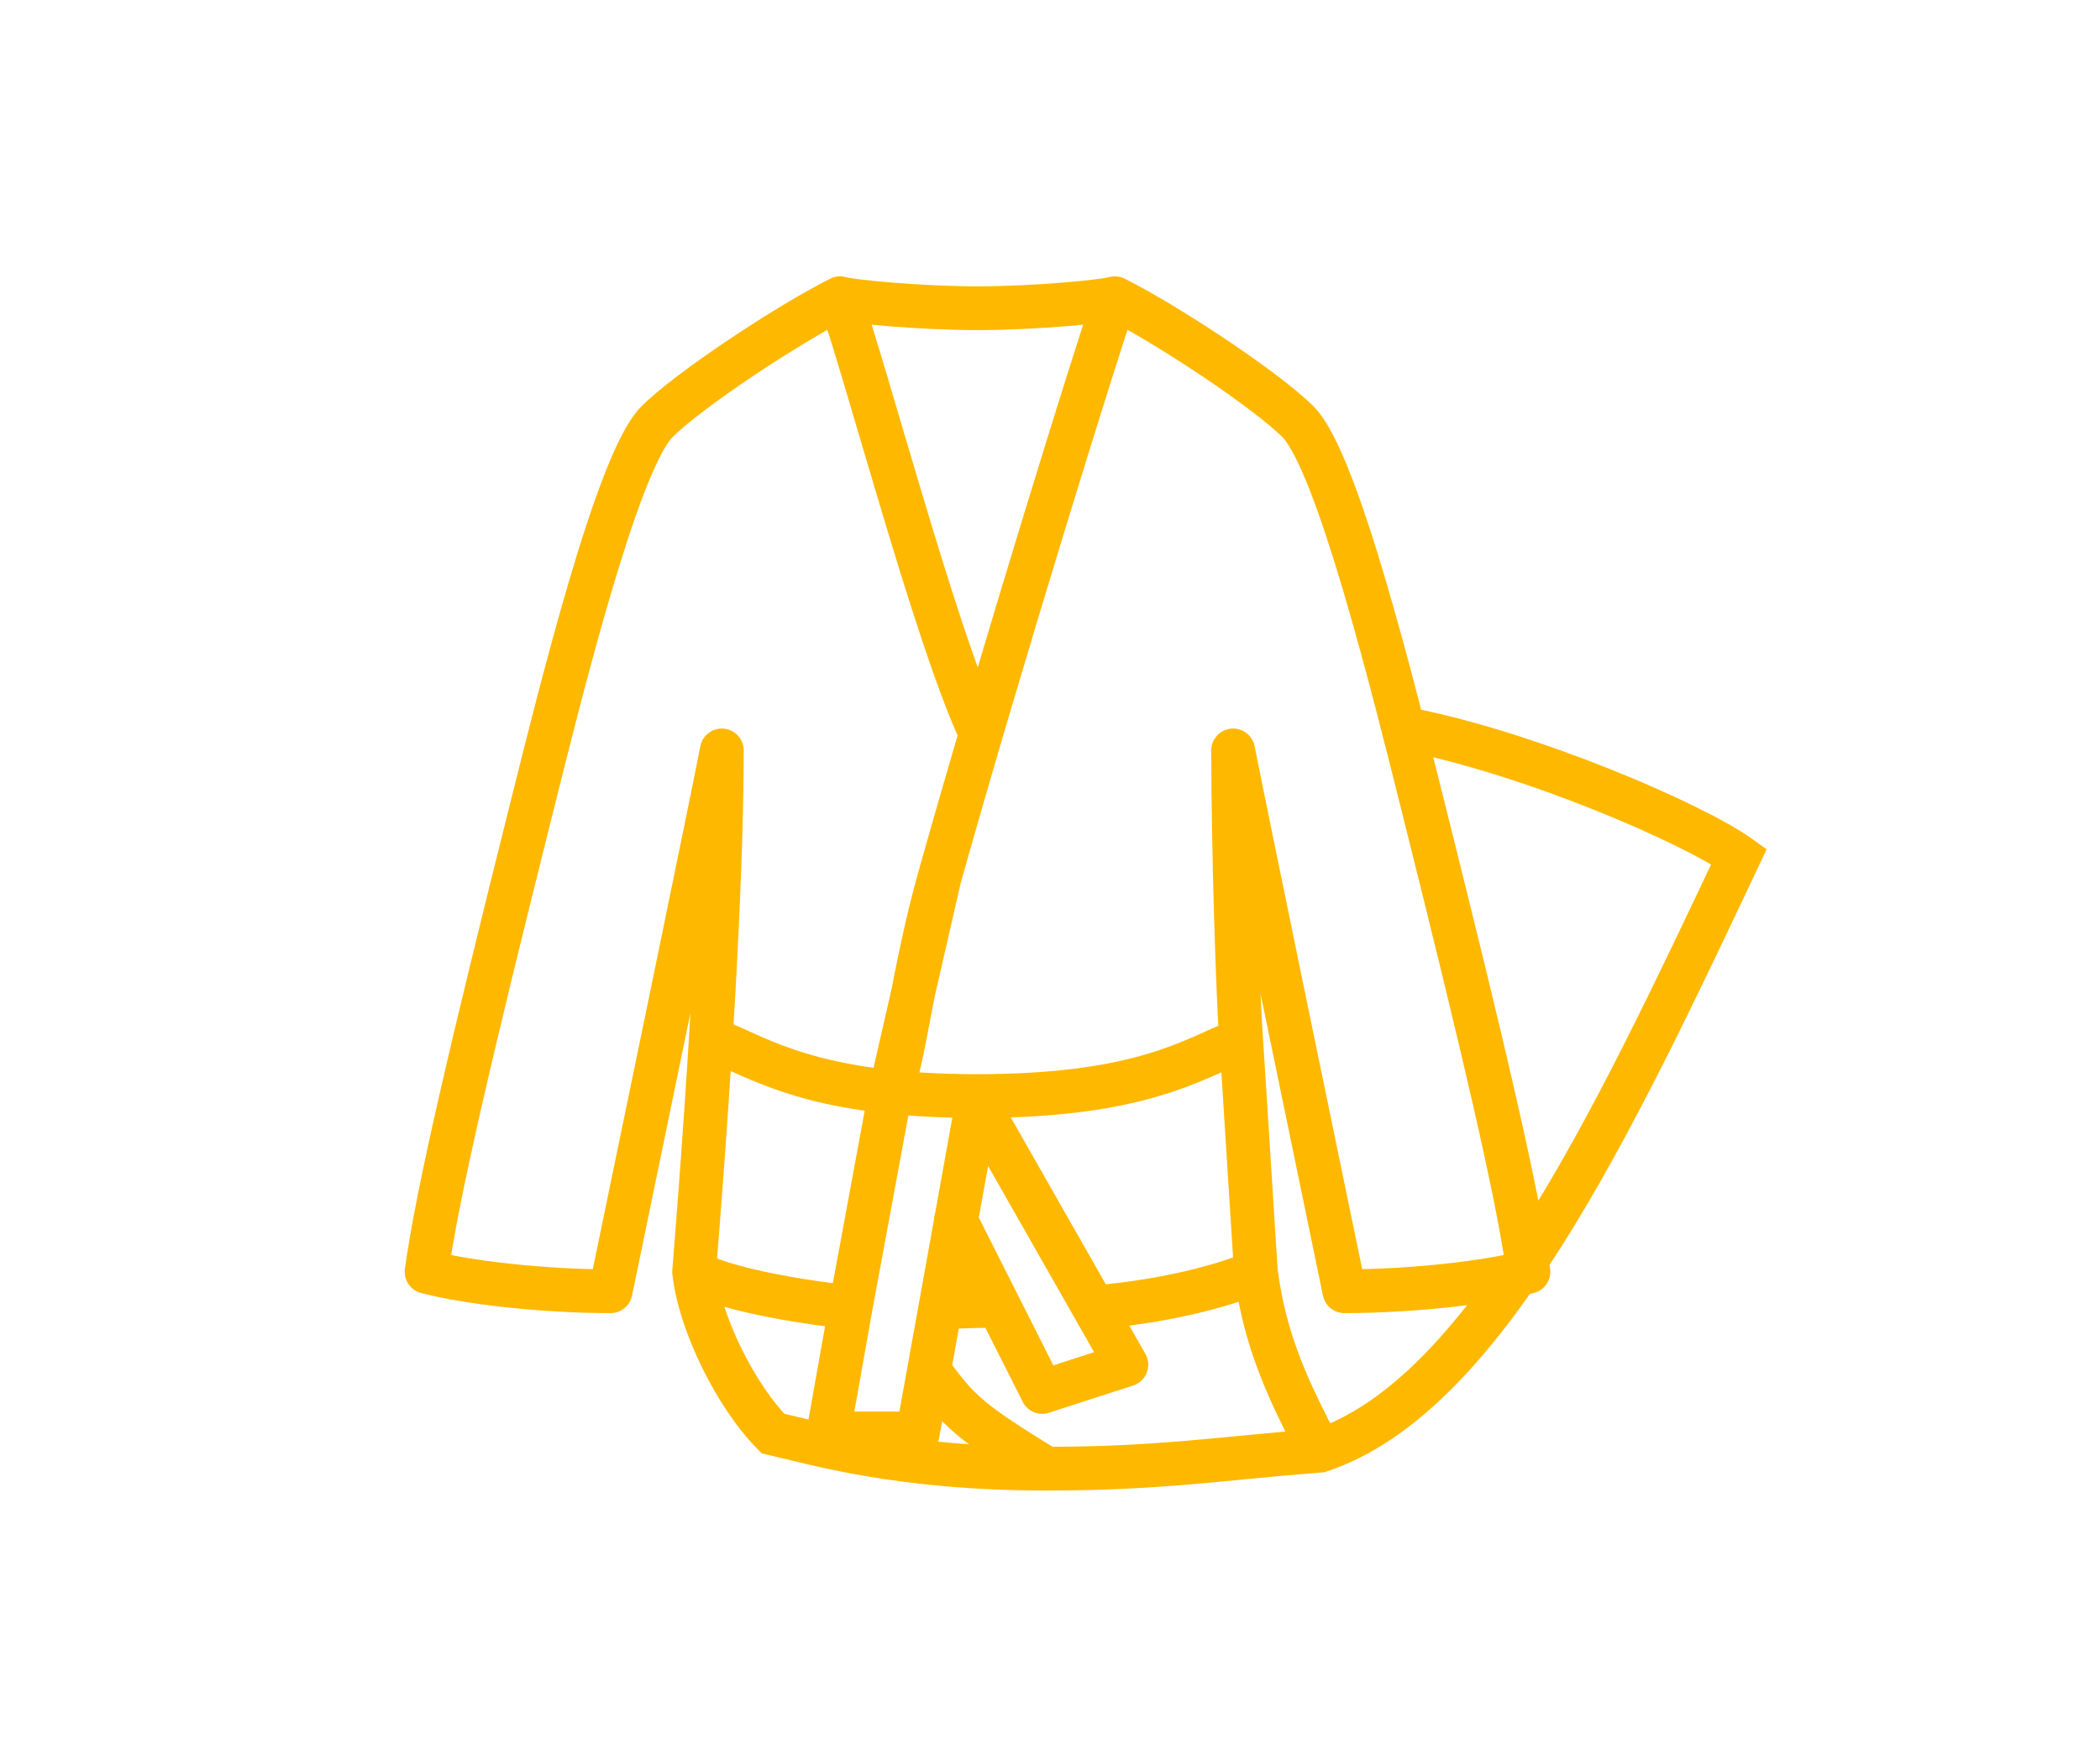 <svg width="48" height="40" viewBox="0 0 48 40" fill="none" xmlns="http://www.w3.org/2000/svg">
<path d="M19.201 6.815L19.343 6.336C19.221 6.3 19.09 6.311 18.976 6.369L19.201 6.815ZM15.015 9.64L15.37 9.993L15.015 9.64ZM12.145 18.482L12.63 18.604L12.63 18.604L12.145 18.482ZM9.75 29.065L9.255 28.998C9.22 29.247 9.377 29.483 9.621 29.548L9.75 29.065ZM13.956 29.509V30.009C14.193 30.009 14.398 29.843 14.446 29.611L13.956 29.509ZM16.499 17.15H16.999C16.999 16.892 16.803 16.677 16.547 16.652C16.291 16.627 16.058 16.801 16.008 17.053L16.499 17.15ZM15.865 29.065L15.367 29.025C15.364 29.057 15.364 29.089 15.368 29.121L15.865 29.065ZM22.365 25.049L22.857 25.139C22.883 24.993 22.844 24.843 22.749 24.729C22.654 24.615 22.513 24.549 22.365 24.549V25.049ZM21.909 16.854C22.023 17.106 22.319 17.218 22.571 17.104C22.822 16.99 22.934 16.694 22.82 16.442L21.909 16.854ZM25.484 6.815L25.709 6.369C25.595 6.311 25.464 6.3 25.342 6.336L25.484 6.815ZM29.67 9.64L29.316 9.993L29.316 9.993L29.67 9.64ZM32.54 18.482L33.025 18.361L33.025 18.361L32.54 18.482ZM34.935 29.065L35.064 29.548C35.308 29.483 35.465 29.247 35.431 28.998L34.935 29.065ZM30.729 29.509L30.239 29.611C30.288 29.843 30.492 30.009 30.729 30.009V29.509ZM28.186 17.15L28.677 17.053C28.627 16.801 28.394 16.627 28.138 16.652C27.882 16.677 27.686 16.892 27.686 17.15H28.186ZM28.37 23.763L28.87 23.732L28.869 23.722L28.37 23.763ZM20.353 24.953L19.866 24.842L19.863 24.852L19.861 24.862L20.353 24.953ZM18.93 32.76L18.438 32.673C18.412 32.819 18.452 32.968 18.547 33.081C18.642 33.195 18.782 33.26 18.93 33.26V32.76ZM20.976 32.76V33.26C21.218 33.26 21.425 33.087 21.468 32.849L20.976 32.76ZM22.337 25.201L21.845 25.111L21.845 25.113L22.337 25.201ZM25.746 31.188L25.9 31.664C26.043 31.618 26.158 31.51 26.212 31.369C26.267 31.229 26.255 31.072 26.181 30.941L25.746 31.188ZM23.822 31.811L23.376 32.036C23.487 32.256 23.741 32.362 23.976 32.286L23.822 31.811ZM22.293 27.667C22.169 27.421 21.868 27.322 21.622 27.446C21.375 27.57 21.276 27.871 21.4 28.117L22.293 27.667ZM25 29.878L24.566 30.126L24.566 30.126L25 29.878ZM17.667 32.76L17.311 33.112L17.413 33.215L17.554 33.248L17.667 32.76ZM30.167 33.153L30.205 33.651L30.266 33.647L30.323 33.628L30.167 33.153ZM39.75 19.573L40.202 19.786L40.38 19.41L40.042 19.167L39.75 19.573ZM21.235 31.319L20.743 31.231L20.743 31.231L21.235 31.319ZM18.976 6.369C18.348 6.684 17.463 7.222 16.649 7.767C15.844 8.307 15.061 8.886 14.661 9.287L15.37 9.993C15.693 9.669 16.4 9.138 17.206 8.598C18.003 8.064 18.849 7.552 19.425 7.262L18.976 6.369ZM14.661 9.287C14.494 9.455 14.347 9.69 14.217 9.939C14.082 10.197 13.947 10.505 13.814 10.846C13.547 11.528 13.275 12.369 13.013 13.256C12.489 15.03 11.995 17.025 11.66 18.361L12.63 18.604C12.966 17.262 13.455 15.289 13.972 13.539C14.231 12.664 14.494 11.853 14.745 11.21C14.871 10.889 14.991 10.617 15.103 10.402C15.219 10.181 15.31 10.053 15.37 9.993L14.661 9.287ZM11.66 18.361C10.294 23.819 9.504 27.174 9.255 28.998L10.245 29.133C10.485 27.376 11.259 24.084 12.63 18.604L11.66 18.361ZM9.621 29.548C10.573 29.803 12.364 30.009 13.956 30.009V29.009C12.419 29.009 10.721 28.808 9.879 28.582L9.621 29.548ZM14.446 29.611C15.174 26.097 16.704 18.699 16.989 17.246L16.008 17.053C15.725 18.5 14.196 25.89 13.466 29.408L14.446 29.611ZM16.111 24.22C16.576 24.403 17.253 24.769 18.174 25.043C19.134 25.329 20.426 25.549 22.365 25.549V24.549C20.504 24.549 19.311 24.338 18.46 24.084C17.57 23.82 17.111 23.538 16.476 23.289L16.111 24.22ZM19.058 7.295C19.17 7.328 19.358 7.356 19.554 7.38C19.766 7.406 20.035 7.433 20.336 7.457C20.937 7.505 21.678 7.544 22.365 7.544V6.544C21.711 6.544 20.998 6.507 20.416 6.46C20.126 6.437 19.871 6.411 19.676 6.387C19.578 6.375 19.497 6.364 19.436 6.354C19.369 6.343 19.343 6.336 19.343 6.336L19.058 7.295ZM18.729 6.98C19.041 7.879 19.573 9.755 20.164 11.724C20.747 13.666 21.389 15.703 21.909 16.854L22.82 16.442C22.333 15.364 21.71 13.396 21.122 11.436C20.541 9.502 19.995 7.577 19.673 6.651L18.729 6.98ZM16.363 29.106C16.792 23.791 16.999 19.681 16.999 17.15H15.999C15.999 19.641 15.795 23.718 15.367 29.025L16.363 29.106ZM25.26 7.262C25.836 7.552 26.683 8.064 27.48 8.598C28.285 9.138 28.992 9.669 29.316 9.993L30.024 9.287C29.624 8.886 28.842 8.307 28.036 7.767C27.223 7.222 26.338 6.684 25.709 6.369L25.26 7.262ZM29.316 9.993C29.375 10.053 29.466 10.181 29.582 10.402C29.694 10.617 29.814 10.889 29.94 11.21C30.191 11.853 30.454 12.664 30.713 13.539C31.23 15.289 31.719 17.262 32.055 18.604L33.025 18.361C32.69 17.025 32.196 15.03 31.672 13.256C31.41 12.369 31.138 11.528 30.871 10.846C30.738 10.505 30.603 10.197 30.468 9.939C30.338 9.69 30.191 9.455 30.024 9.287L29.316 9.993ZM32.055 18.604C33.426 24.084 34.2 27.376 34.44 29.133L35.431 28.998C35.181 27.174 34.391 23.819 33.025 18.361L32.055 18.604ZM34.806 28.582C33.965 28.808 32.266 29.009 30.729 29.009V30.009C32.321 30.009 34.112 29.803 35.064 29.548L34.806 28.582ZM31.219 29.408C30.489 25.89 28.961 18.5 28.677 17.053L27.696 17.246C27.981 18.699 29.511 26.097 30.239 29.611L31.219 29.408ZM28.186 23.298C27.562 23.546 27.092 23.828 26.209 24.09C25.359 24.341 24.169 24.549 22.32 24.549V25.549C24.247 25.549 25.535 25.332 26.492 25.048C27.417 24.775 28.084 24.415 28.555 24.228L28.186 23.298ZM25.342 6.336C25.342 6.336 25.317 6.343 25.249 6.354C25.188 6.364 25.107 6.375 25.009 6.387C24.814 6.411 24.559 6.437 24.269 6.46C23.687 6.507 22.974 6.544 22.32 6.544V7.544C23.007 7.544 23.748 7.505 24.349 7.457C24.65 7.433 24.919 7.406 25.131 7.38C25.327 7.356 25.516 7.328 25.627 7.295L25.342 6.336ZM28.869 23.722C28.798 22.864 28.686 19.414 28.686 17.15H27.686C27.686 19.424 27.798 22.906 27.872 23.804L28.869 23.722ZM25.012 6.651C24.565 7.938 22.404 14.896 20.993 19.919L21.956 20.189C23.364 15.175 25.519 8.239 25.957 6.98L25.012 6.651ZM20.993 19.919C20.681 21.03 20.473 22.105 20.308 22.973C20.224 23.41 20.152 23.789 20.083 24.1C20.012 24.42 19.951 24.63 19.898 24.747L20.809 25.159C20.908 24.939 20.987 24.64 21.059 24.318C21.133 23.988 21.208 23.591 21.29 23.16C21.456 22.291 21.656 21.254 21.956 20.189L20.993 19.919ZM20.84 25.065L21.962 20.166L20.987 19.943L19.866 24.842L20.84 25.065ZM18.93 33.26H20.976V32.26H18.93V33.26ZM22.829 25.291L22.857 25.139L21.873 24.959L21.845 25.111L22.829 25.291ZM25.593 30.713L23.668 31.335L23.976 32.286L25.9 31.664L25.593 30.713ZM19.861 24.862L18.951 29.788L19.934 29.969L20.845 25.044L19.861 24.862ZM18.951 29.791L18.438 32.673L19.423 32.848L19.935 29.966L18.951 29.791ZM15.58 29.476C15.775 29.612 16.17 29.767 16.752 29.918C17.357 30.076 18.217 30.242 19.386 30.375L19.499 29.382C18.367 29.253 17.554 29.094 17.004 28.951C16.729 28.879 16.523 28.812 16.377 28.757C16.303 28.729 16.248 28.705 16.208 28.686C16.166 28.665 16.15 28.654 16.15 28.654L15.58 29.476ZM21.987 29.967L22.829 25.29L21.845 25.113L21.003 29.79L21.987 29.967ZM24.269 31.586L23.281 29.626L22.388 30.077L23.376 32.036L24.269 31.586ZM23.281 29.626L22.293 27.667L21.4 28.117L22.388 30.077L23.281 29.626ZM21.518 30.378C21.71 30.369 22.007 30.357 22.272 30.35C22.405 30.346 22.527 30.344 22.622 30.344C22.735 30.344 22.769 30.347 22.757 30.346L22.912 29.358C22.831 29.345 22.711 29.344 22.621 29.344C22.513 29.344 22.382 29.347 22.245 29.35C21.972 29.358 21.668 29.37 21.471 29.379L21.518 30.378ZM21.903 25.448L24.566 30.126L25.435 29.631L22.772 24.954L21.903 25.448ZM24.566 30.126L25.312 31.436L26.181 30.941L25.435 29.631L24.566 30.126ZM28.494 28.612C28.117 28.789 26.819 29.227 24.959 29.38L25.041 30.377C26.998 30.216 28.415 29.753 28.917 29.518L28.494 28.612ZM27.872 23.795L28.207 29.097L29.205 29.034L28.869 23.732L27.872 23.795ZM15.368 29.121C15.444 29.801 15.711 30.572 16.056 31.271C16.401 31.971 16.846 32.642 17.311 33.112L18.022 32.409C17.654 32.036 17.266 31.463 16.952 30.828C16.639 30.192 16.421 29.537 16.362 29.01L15.368 29.121ZM30.61 32.922C29.913 31.587 29.4 30.526 29.202 29.001L28.21 29.13C28.433 30.841 29.019 32.034 29.723 33.384L30.61 32.922ZM30.323 33.628C32.377 32.952 34.124 30.962 35.693 28.482C37.276 25.982 38.747 22.865 40.202 19.786L39.298 19.359C37.836 22.453 36.391 25.509 34.848 27.947C33.293 30.406 31.706 32.12 30.01 32.678L30.323 33.628ZM40.042 19.167C39.478 18.762 38.232 18.148 36.798 17.575C35.351 16.997 33.655 16.437 32.17 16.157L31.985 17.14C33.383 17.403 35.013 17.938 36.427 18.503C37.852 19.073 39.001 19.65 39.458 19.979L40.042 19.167ZM21.468 32.849L21.727 31.408L20.743 31.231L20.483 32.672L21.468 32.849ZM21.727 31.408L21.987 29.967L21.003 29.79L20.743 31.231L21.727 31.408ZM17.554 33.248C18.563 33.48 20.518 34.064 23.917 34.064V33.064C20.649 33.064 18.8 32.509 17.779 32.273L17.554 33.248ZM23.917 34.064C26.549 34.064 27.954 33.826 30.205 33.651L30.128 32.654C27.805 32.834 26.498 33.064 23.917 33.064V34.064ZM20.83 31.613C21.181 32.097 21.444 32.429 21.858 32.778C22.257 33.114 22.787 33.456 23.654 33.99L24.179 33.139C23.301 32.598 22.835 32.293 22.502 32.013C22.183 31.745 21.978 31.492 21.64 31.026L20.83 31.613Z" fill="#FFB800"/>
</svg>
